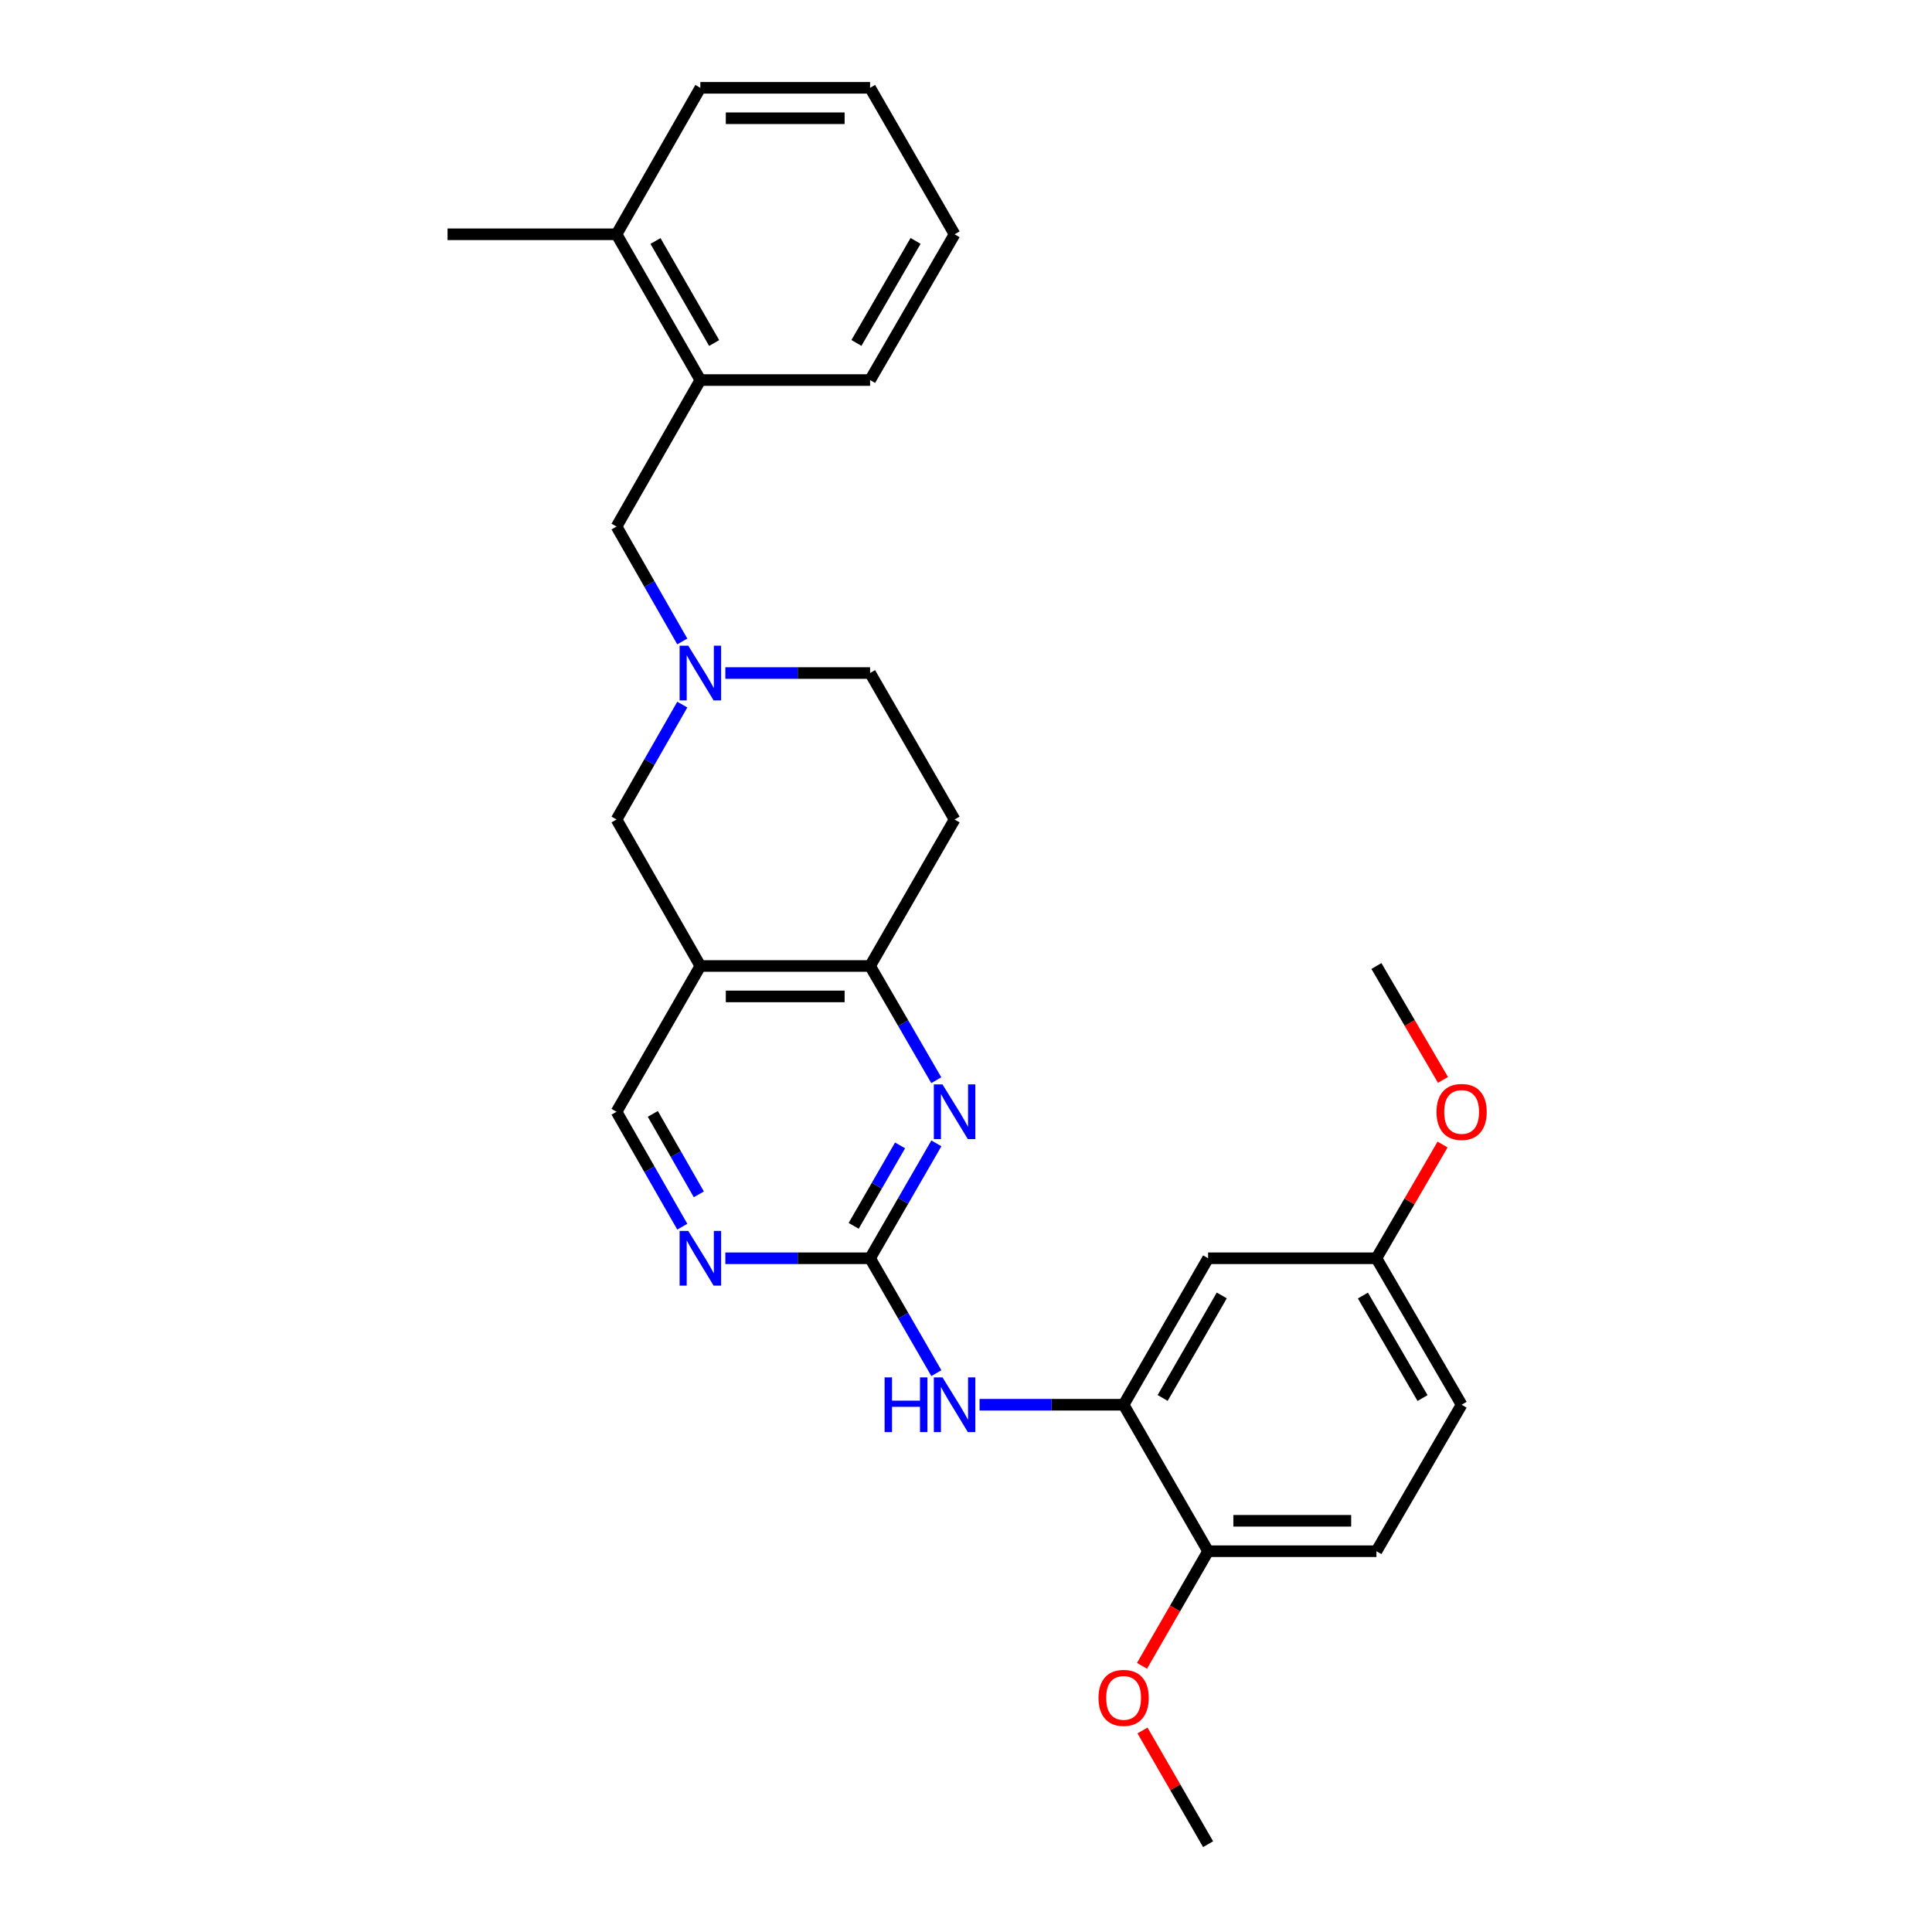 <?xml version='1.0' encoding='iso-8859-1'?>
<svg version='1.1' baseProfile='full'
              xmlns='http://www.w3.org/2000/svg'
                      xmlns:rdkit='http://www.rdkit.org/xml'
                      xmlns:xlink='http://www.w3.org/1999/xlink'
                  xml:space='preserve'
width='1000px' height='1000px' viewBox='0 0 1000 1000'>
<!-- END OF HEADER -->
<rect style='opacity:1.0;fill:#FFFFFF;stroke:none' width='1000' height='1000' x='0' y='0'> </rect>
<path class='bond-0' d='M 450.351,651.279 L 467.506,621.539' style='fill:none;fill-rule:evenodd;stroke:#000000;stroke-width:6px;stroke-linecap:butt;stroke-linejoin:miter;stroke-opacity:1' />
<path class='bond-0' d='M 467.506,621.539 L 484.661,591.8' style='fill:none;fill-rule:evenodd;stroke:#0000FF;stroke-width:6px;stroke-linecap:butt;stroke-linejoin:miter;stroke-opacity:1' />
<path class='bond-0' d='M 441.858,634.489 L 453.866,613.671' style='fill:none;fill-rule:evenodd;stroke:#000000;stroke-width:6px;stroke-linecap:butt;stroke-linejoin:miter;stroke-opacity:1' />
<path class='bond-0' d='M 453.866,613.671 L 465.874,592.854' style='fill:none;fill-rule:evenodd;stroke:#0000FF;stroke-width:6px;stroke-linecap:butt;stroke-linejoin:miter;stroke-opacity:1' />
<path class='bond-5' d='M 450.351,651.279 L 467.505,681.01' style='fill:none;fill-rule:evenodd;stroke:#000000;stroke-width:6px;stroke-linecap:butt;stroke-linejoin:miter;stroke-opacity:1' />
<path class='bond-5' d='M 467.505,681.01 L 484.659,710.741' style='fill:none;fill-rule:evenodd;stroke:#0000FF;stroke-width:6px;stroke-linecap:butt;stroke-linejoin:miter;stroke-opacity:1' />
<path class='bond-6' d='M 450.351,651.279 L 412.895,651.279' style='fill:none;fill-rule:evenodd;stroke:#000000;stroke-width:6px;stroke-linecap:butt;stroke-linejoin:miter;stroke-opacity:1' />
<path class='bond-6' d='M 412.895,651.279 L 375.44,651.279' style='fill:none;fill-rule:evenodd;stroke:#0000FF;stroke-width:6px;stroke-linecap:butt;stroke-linejoin:miter;stroke-opacity:1' />
<path class='bond-2' d='M 484.618,559.111 L 467.485,529.556' style='fill:none;fill-rule:evenodd;stroke:#0000FF;stroke-width:6px;stroke-linecap:butt;stroke-linejoin:miter;stroke-opacity:1' />
<path class='bond-2' d='M 467.485,529.556 L 450.351,500' style='fill:none;fill-rule:evenodd;stroke:#000000;stroke-width:6px;stroke-linecap:butt;stroke-linejoin:miter;stroke-opacity:1' />
<path class='bond-1' d='M 362.504,500 L 319.122,575.451' style='fill:none;fill-rule:evenodd;stroke:#000000;stroke-width:6px;stroke-linecap:butt;stroke-linejoin:miter;stroke-opacity:1' />
<path class='bond-7' d='M 362.504,500 L 319.122,424.172' style='fill:none;fill-rule:evenodd;stroke:#000000;stroke-width:6px;stroke-linecap:butt;stroke-linejoin:miter;stroke-opacity:1' />
<path class='bond-28' d='M 362.504,500 L 450.351,500' style='fill:none;fill-rule:evenodd;stroke:#000000;stroke-width:6px;stroke-linecap:butt;stroke-linejoin:miter;stroke-opacity:1' />
<path class='bond-28' d='M 375.681,515.746 L 437.174,515.746' style='fill:none;fill-rule:evenodd;stroke:#000000;stroke-width:6px;stroke-linecap:butt;stroke-linejoin:miter;stroke-opacity:1' />
<path class='bond-12' d='M 450.351,500 L 494.091,424.172' style='fill:none;fill-rule:evenodd;stroke:#000000;stroke-width:6px;stroke-linecap:butt;stroke-linejoin:miter;stroke-opacity:1' />
<path class='bond-3' d='M 353.151,364.706 L 336.137,394.439' style='fill:none;fill-rule:evenodd;stroke:#0000FF;stroke-width:6px;stroke-linecap:butt;stroke-linejoin:miter;stroke-opacity:1' />
<path class='bond-3' d='M 336.137,394.439 L 319.122,424.172' style='fill:none;fill-rule:evenodd;stroke:#000000;stroke-width:6px;stroke-linecap:butt;stroke-linejoin:miter;stroke-opacity:1' />
<path class='bond-9' d='M 353.152,332.019 L 336.137,302.281' style='fill:none;fill-rule:evenodd;stroke:#0000FF;stroke-width:6px;stroke-linecap:butt;stroke-linejoin:miter;stroke-opacity:1' />
<path class='bond-9' d='M 336.137,302.281 L 319.122,272.544' style='fill:none;fill-rule:evenodd;stroke:#000000;stroke-width:6px;stroke-linecap:butt;stroke-linejoin:miter;stroke-opacity:1' />
<path class='bond-29' d='M 375.44,348.362 L 412.895,348.362' style='fill:none;fill-rule:evenodd;stroke:#0000FF;stroke-width:6px;stroke-linecap:butt;stroke-linejoin:miter;stroke-opacity:1' />
<path class='bond-29' d='M 412.895,348.362 L 450.351,348.362' style='fill:none;fill-rule:evenodd;stroke:#000000;stroke-width:6px;stroke-linecap:butt;stroke-linejoin:miter;stroke-opacity:1' />
<path class='bond-4' d='M 581.58,727.089 L 544.299,727.089' style='fill:none;fill-rule:evenodd;stroke:#000000;stroke-width:6px;stroke-linecap:butt;stroke-linejoin:miter;stroke-opacity:1' />
<path class='bond-4' d='M 544.299,727.089 L 507.018,727.089' style='fill:none;fill-rule:evenodd;stroke:#0000FF;stroke-width:6px;stroke-linecap:butt;stroke-linejoin:miter;stroke-opacity:1' />
<path class='bond-8' d='M 581.58,727.089 L 625.311,651.279' style='fill:none;fill-rule:evenodd;stroke:#000000;stroke-width:6px;stroke-linecap:butt;stroke-linejoin:miter;stroke-opacity:1' />
<path class='bond-8' d='M 601.779,723.586 L 632.391,670.519' style='fill:none;fill-rule:evenodd;stroke:#000000;stroke-width:6px;stroke-linecap:butt;stroke-linejoin:miter;stroke-opacity:1' />
<path class='bond-13' d='M 581.58,727.089 L 625.311,802.908' style='fill:none;fill-rule:evenodd;stroke:#000000;stroke-width:6px;stroke-linecap:butt;stroke-linejoin:miter;stroke-opacity:1' />
<path class='bond-10' d='M 353.153,634.935 L 336.138,605.193' style='fill:none;fill-rule:evenodd;stroke:#0000FF;stroke-width:6px;stroke-linecap:butt;stroke-linejoin:miter;stroke-opacity:1' />
<path class='bond-10' d='M 336.138,605.193 L 319.122,575.451' style='fill:none;fill-rule:evenodd;stroke:#000000;stroke-width:6px;stroke-linecap:butt;stroke-linejoin:miter;stroke-opacity:1' />
<path class='bond-10' d='M 361.716,618.193 L 349.806,597.374' style='fill:none;fill-rule:evenodd;stroke:#0000FF;stroke-width:6px;stroke-linecap:butt;stroke-linejoin:miter;stroke-opacity:1' />
<path class='bond-10' d='M 349.806,597.374 L 337.895,576.555' style='fill:none;fill-rule:evenodd;stroke:#000000;stroke-width:6px;stroke-linecap:butt;stroke-linejoin:miter;stroke-opacity:1' />
<path class='bond-17' d='M 625.311,651.279 L 712.432,651.279' style='fill:none;fill-rule:evenodd;stroke:#000000;stroke-width:6px;stroke-linecap:butt;stroke-linejoin:miter;stroke-opacity:1' />
<path class='bond-11' d='M 319.122,272.544 L 362.504,196.716' style='fill:none;fill-rule:evenodd;stroke:#000000;stroke-width:6px;stroke-linecap:butt;stroke-linejoin:miter;stroke-opacity:1' />
<path class='bond-15' d='M 362.504,196.716 L 319.122,121.265' style='fill:none;fill-rule:evenodd;stroke:#000000;stroke-width:6px;stroke-linecap:butt;stroke-linejoin:miter;stroke-opacity:1' />
<path class='bond-15' d='M 369.647,177.55 L 339.28,124.734' style='fill:none;fill-rule:evenodd;stroke:#000000;stroke-width:6px;stroke-linecap:butt;stroke-linejoin:miter;stroke-opacity:1' />
<path class='bond-21' d='M 362.504,196.716 L 450.351,196.716' style='fill:none;fill-rule:evenodd;stroke:#000000;stroke-width:6px;stroke-linecap:butt;stroke-linejoin:miter;stroke-opacity:1' />
<path class='bond-14' d='M 494.091,424.172 L 450.351,348.362' style='fill:none;fill-rule:evenodd;stroke:#000000;stroke-width:6px;stroke-linecap:butt;stroke-linejoin:miter;stroke-opacity:1' />
<path class='bond-16' d='M 625.311,802.908 L 712.432,802.908' style='fill:none;fill-rule:evenodd;stroke:#000000;stroke-width:6px;stroke-linecap:butt;stroke-linejoin:miter;stroke-opacity:1' />
<path class='bond-16' d='M 638.379,787.161 L 699.364,787.161' style='fill:none;fill-rule:evenodd;stroke:#000000;stroke-width:6px;stroke-linecap:butt;stroke-linejoin:miter;stroke-opacity:1' />
<path class='bond-19' d='M 625.311,802.908 L 608.205,832.567' style='fill:none;fill-rule:evenodd;stroke:#000000;stroke-width:6px;stroke-linecap:butt;stroke-linejoin:miter;stroke-opacity:1' />
<path class='bond-19' d='M 608.205,832.567 L 591.1,862.227' style='fill:none;fill-rule:evenodd;stroke:#FF0000;stroke-width:6px;stroke-linecap:butt;stroke-linejoin:miter;stroke-opacity:1' />
<path class='bond-22' d='M 319.122,121.265 L 231.651,121.265' style='fill:none;fill-rule:evenodd;stroke:#000000;stroke-width:6px;stroke-linecap:butt;stroke-linejoin:miter;stroke-opacity:1' />
<path class='bond-23' d='M 319.122,121.265 L 362.504,45.455' style='fill:none;fill-rule:evenodd;stroke:#000000;stroke-width:6px;stroke-linecap:butt;stroke-linejoin:miter;stroke-opacity:1' />
<path class='bond-18' d='M 712.432,802.908 L 756.531,727.089' style='fill:none;fill-rule:evenodd;stroke:#000000;stroke-width:6px;stroke-linecap:butt;stroke-linejoin:miter;stroke-opacity:1' />
<path class='bond-20' d='M 712.432,651.279 L 729.552,621.842' style='fill:none;fill-rule:evenodd;stroke:#000000;stroke-width:6px;stroke-linecap:butt;stroke-linejoin:miter;stroke-opacity:1' />
<path class='bond-20' d='M 729.552,621.842 L 746.671,592.404' style='fill:none;fill-rule:evenodd;stroke:#FF0000;stroke-width:6px;stroke-linecap:butt;stroke-linejoin:miter;stroke-opacity:1' />
<path class='bond-30' d='M 712.432,651.279 L 756.531,727.089' style='fill:none;fill-rule:evenodd;stroke:#000000;stroke-width:6px;stroke-linecap:butt;stroke-linejoin:miter;stroke-opacity:1' />
<path class='bond-30' d='M 705.436,670.568 L 736.305,723.635' style='fill:none;fill-rule:evenodd;stroke:#000000;stroke-width:6px;stroke-linecap:butt;stroke-linejoin:miter;stroke-opacity:1' />
<path class='bond-24' d='M 591.356,895.683 L 608.333,925.114' style='fill:none;fill-rule:evenodd;stroke:#FF0000;stroke-width:6px;stroke-linecap:butt;stroke-linejoin:miter;stroke-opacity:1' />
<path class='bond-24' d='M 608.333,925.114 L 625.311,954.545' style='fill:none;fill-rule:evenodd;stroke:#000000;stroke-width:6px;stroke-linecap:butt;stroke-linejoin:miter;stroke-opacity:1' />
<path class='bond-25' d='M 746.884,558.947 L 729.658,529.473' style='fill:none;fill-rule:evenodd;stroke:#FF0000;stroke-width:6px;stroke-linecap:butt;stroke-linejoin:miter;stroke-opacity:1' />
<path class='bond-25' d='M 729.658,529.473 L 712.432,500' style='fill:none;fill-rule:evenodd;stroke:#000000;stroke-width:6px;stroke-linecap:butt;stroke-linejoin:miter;stroke-opacity:1' />
<path class='bond-26' d='M 450.351,196.716 L 494.091,121.265' style='fill:none;fill-rule:evenodd;stroke:#000000;stroke-width:6px;stroke-linecap:butt;stroke-linejoin:miter;stroke-opacity:1' />
<path class='bond-26' d='M 443.289,177.501 L 473.907,124.685' style='fill:none;fill-rule:evenodd;stroke:#000000;stroke-width:6px;stroke-linecap:butt;stroke-linejoin:miter;stroke-opacity:1' />
<path class='bond-31' d='M 362.504,45.455 L 450.351,45.455' style='fill:none;fill-rule:evenodd;stroke:#000000;stroke-width:6px;stroke-linecap:butt;stroke-linejoin:miter;stroke-opacity:1' />
<path class='bond-31' d='M 375.681,61.201 L 437.174,61.201' style='fill:none;fill-rule:evenodd;stroke:#000000;stroke-width:6px;stroke-linecap:butt;stroke-linejoin:miter;stroke-opacity:1' />
<path class='bond-27' d='M 494.091,121.265 L 450.351,45.455' style='fill:none;fill-rule:evenodd;stroke:#000000;stroke-width:6px;stroke-linecap:butt;stroke-linejoin:miter;stroke-opacity:1' />
<path  class='atom-1' d='M 487.831 561.291
L 497.111 576.291
Q 498.031 577.771, 499.511 580.451
Q 500.991 583.131, 501.071 583.291
L 501.071 561.291
L 504.831 561.291
L 504.831 589.611
L 500.951 589.611
L 490.991 573.211
Q 489.831 571.291, 488.591 569.091
Q 487.391 566.891, 487.031 566.211
L 487.031 589.611
L 483.351 589.611
L 483.351 561.291
L 487.831 561.291
' fill='#0000FF'/>
<path  class='atom-4' d='M 356.244 334.202
L 365.524 349.202
Q 366.444 350.682, 367.924 353.362
Q 369.404 356.042, 369.484 356.202
L 369.484 334.202
L 373.244 334.202
L 373.244 362.522
L 369.364 362.522
L 359.404 346.122
Q 358.244 344.202, 357.004 342.002
Q 355.804 339.802, 355.444 339.122
L 355.444 362.522
L 351.764 362.522
L 351.764 334.202
L 356.244 334.202
' fill='#0000FF'/>
<path  class='atom-6' d='M 457.871 712.929
L 461.711 712.929
L 461.711 724.969
L 476.191 724.969
L 476.191 712.929
L 480.031 712.929
L 480.031 741.249
L 476.191 741.249
L 476.191 728.169
L 461.711 728.169
L 461.711 741.249
L 457.871 741.249
L 457.871 712.929
' fill='#0000FF'/>
<path  class='atom-6' d='M 487.831 712.929
L 497.111 727.929
Q 498.031 729.409, 499.511 732.089
Q 500.991 734.769, 501.071 734.929
L 501.071 712.929
L 504.831 712.929
L 504.831 741.249
L 500.951 741.249
L 490.991 724.849
Q 489.831 722.929, 488.591 720.729
Q 487.391 718.529, 487.031 717.849
L 487.031 741.249
L 483.351 741.249
L 483.351 712.929
L 487.831 712.929
' fill='#0000FF'/>
<path  class='atom-7' d='M 356.244 637.119
L 365.524 652.119
Q 366.444 653.599, 367.924 656.279
Q 369.404 658.959, 369.484 659.119
L 369.484 637.119
L 373.244 637.119
L 373.244 665.439
L 369.364 665.439
L 359.404 649.039
Q 358.244 647.119, 357.004 644.919
Q 355.804 642.719, 355.444 642.039
L 355.444 665.439
L 351.764 665.439
L 351.764 637.119
L 356.244 637.119
' fill='#0000FF'/>
<path  class='atom-20' d='M 568.58 878.815
Q 568.58 872.015, 571.94 868.215
Q 575.3 864.415, 581.58 864.415
Q 587.86 864.415, 591.22 868.215
Q 594.58 872.015, 594.58 878.815
Q 594.58 885.695, 591.18 889.615
Q 587.78 893.495, 581.58 893.495
Q 575.34 893.495, 571.94 889.615
Q 568.58 885.735, 568.58 878.815
M 581.58 890.295
Q 585.9 890.295, 588.22 887.415
Q 590.58 884.495, 590.58 878.815
Q 590.58 873.255, 588.22 870.455
Q 585.9 867.615, 581.58 867.615
Q 577.26 867.615, 574.9 870.415
Q 572.58 873.215, 572.58 878.815
Q 572.58 884.535, 574.9 887.415
Q 577.26 890.295, 581.58 890.295
' fill='#FF0000'/>
<path  class='atom-21' d='M 743.531 575.531
Q 743.531 568.731, 746.891 564.931
Q 750.251 561.131, 756.531 561.131
Q 762.811 561.131, 766.171 564.931
Q 769.531 568.731, 769.531 575.531
Q 769.531 582.411, 766.131 586.331
Q 762.731 590.211, 756.531 590.211
Q 750.291 590.211, 746.891 586.331
Q 743.531 582.451, 743.531 575.531
M 756.531 587.011
Q 760.851 587.011, 763.171 584.131
Q 765.531 581.211, 765.531 575.531
Q 765.531 569.971, 763.171 567.171
Q 760.851 564.331, 756.531 564.331
Q 752.211 564.331, 749.851 567.131
Q 747.531 569.931, 747.531 575.531
Q 747.531 581.251, 749.851 584.131
Q 752.211 587.011, 756.531 587.011
' fill='#FF0000'/>
</svg>
